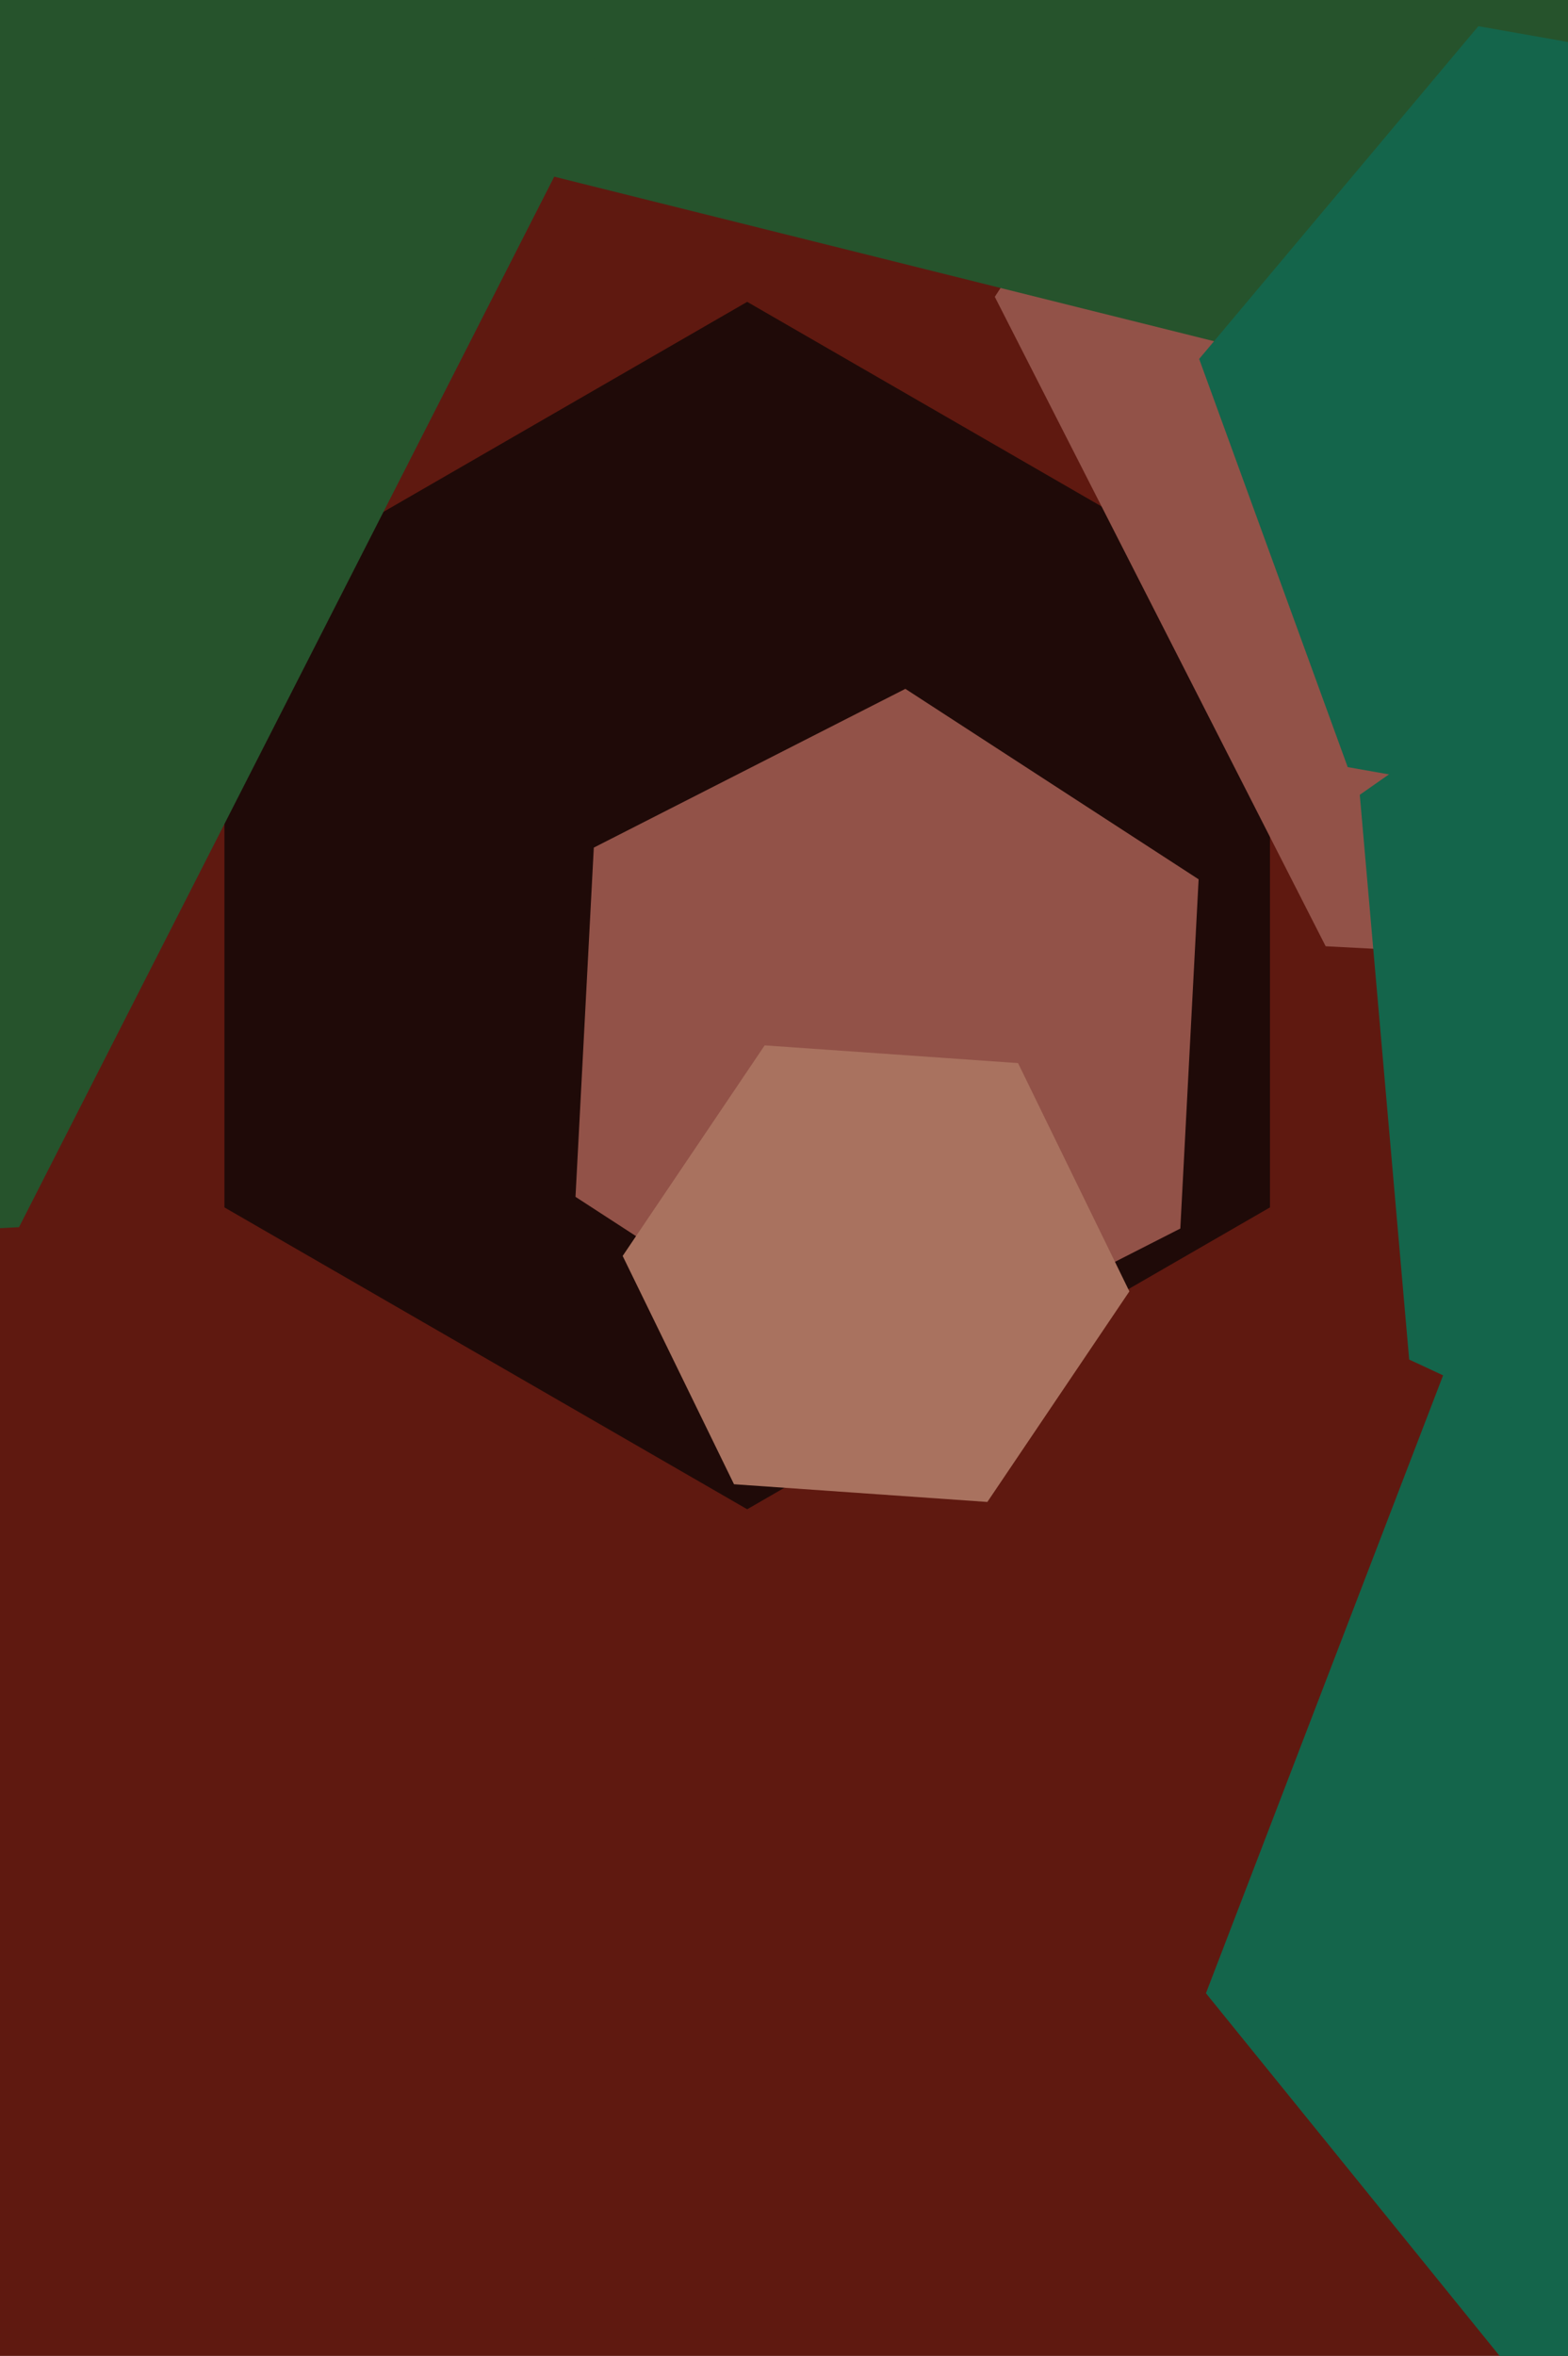 <svg xmlns="http://www.w3.org/2000/svg" width="426px" height="640px">
  <rect width="426" height="640" fill="rgb(95,25,16)"/>
  <polygon points="345.028,328.0 203.0,410.0 60.972,328.0 60.972,164.0 203.0,82.0 345.028,164.0" fill="rgb(31,10,8)"/>
  <polygon points="673.675,674.309 462.309,707.786 327.635,541.477 404.325,341.691 615.691,308.214 750.365,474.523" fill="rgb(20,101,75)"/>
  <polygon points="665.729,101.363 557.89,267.419 360.161,257.057 270.271,80.637 378.11,-85.419 575.839,-75.057" fill="rgb(146,82,72)"/>
  <polygon points="320.674,333.741 236.028,376.87 156.354,325.129 161.326,230.259 245.972,187.13 325.646,238.871" fill="rgb(146,82,72)"/>
  <polygon points="306.832,350.813 268.248,408.017 199.416,403.204 169.168,341.187 207.752,283.983 276.584,288.796" fill="rgb(169,114,95)"/>
  <polygon points="530.227,-60.842 371.845,103.168 150.618,48.009 87.773,-171.158 246.155,-335.168 467.382,-280.009" fill="rgb(38,83,44)"/>
  <polygon points="648.571,346.083 522.422,434.414 382.851,369.331 369.429,215.917 495.578,127.586 635.149,192.669" fill="rgb(20,101,75)"/>
  <polygon points="5.168,333.373 -345.351,351.743 -536.519,57.37 -377.168,-255.373 -26.649,-273.743 164.519,20.63" fill="rgb(38,83,44)"/>
  <polygon points="558.207,138.49 482.358,228.884 366.151,208.393 325.793,97.51 401.642,7.116 517.849,27.607" fill="rgb(20,101,75)"/>
</svg>